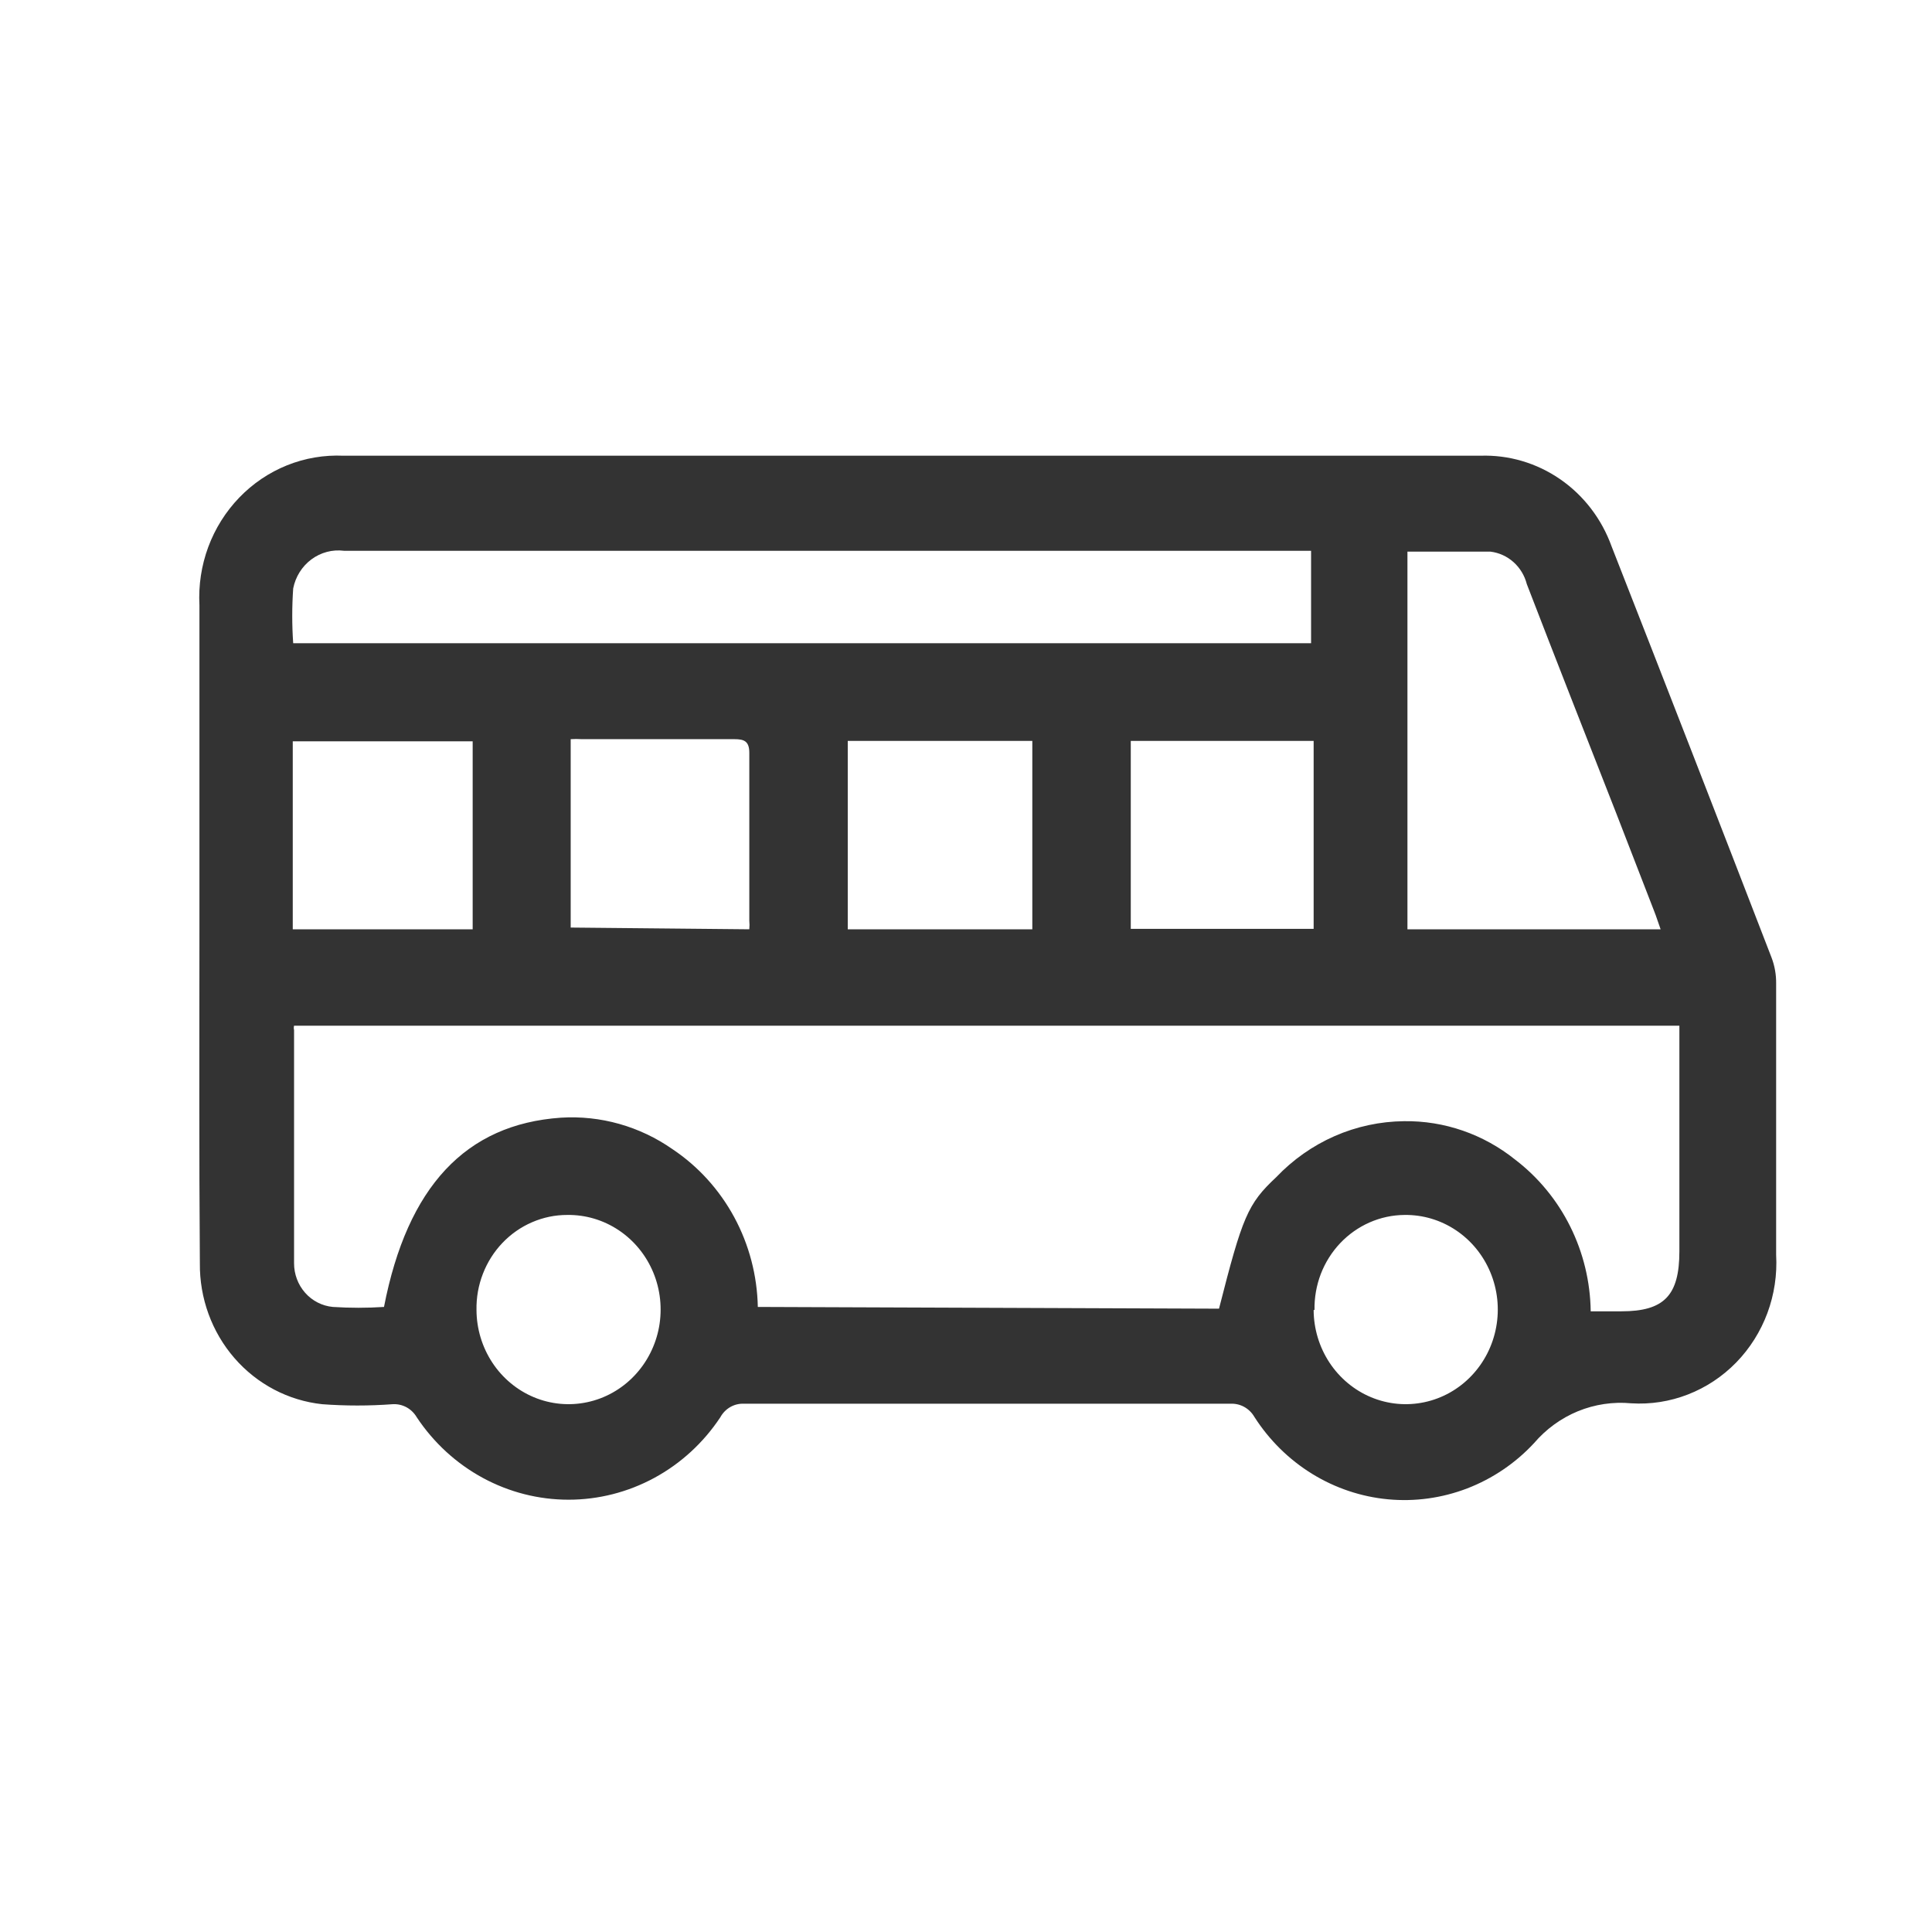 <svg width="49" height="49" viewBox="0 0 49 49" fill="none" xmlns="http://www.w3.org/2000/svg">
<g id="Icon / Tritone / Travel / 36px / Bus">
<path id="Vector" d="M5.058 23.558V15.347C5.032 14.845 5.108 14.343 5.282 13.873C5.456 13.404 5.724 12.977 6.068 12.62C6.412 12.263 6.825 11.984 7.28 11.801C7.736 11.618 8.223 11.536 8.712 11.558H37.544C38.264 11.533 38.973 11.742 39.571 12.155C40.169 12.568 40.624 13.164 40.874 13.858C42.236 17.332 43.587 20.806 44.928 24.28C45.01 24.492 45.05 24.719 45.047 24.947C45.047 27.25 45.047 29.543 45.047 31.825C45.075 32.328 45 32.831 44.825 33.303C44.65 33.773 44.38 34.201 44.033 34.557C43.685 34.913 43.269 35.189 42.81 35.367C42.351 35.546 41.861 35.622 41.371 35.591C40.912 35.548 40.449 35.617 40.02 35.792C39.592 35.968 39.21 36.246 38.906 36.602C38.433 37.111 37.854 37.502 37.213 37.749C36.572 37.995 35.886 38.09 35.204 38.026C34.523 37.962 33.864 37.741 33.277 37.379C32.69 37.017 32.19 36.524 31.814 35.936C31.751 35.827 31.66 35.739 31.552 35.68C31.443 35.621 31.321 35.595 31.198 35.602C27.09 35.602 22.982 35.602 18.874 35.602C18.752 35.595 18.63 35.624 18.523 35.685C18.416 35.746 18.328 35.837 18.268 35.947C17.841 36.591 17.267 37.118 16.596 37.482C15.925 37.846 15.178 38.036 14.42 38.036C13.661 38.036 12.914 37.846 12.244 37.482C11.573 37.118 10.999 36.591 10.571 35.947C10.508 35.839 10.417 35.75 10.309 35.691C10.2 35.633 10.078 35.606 9.955 35.614C9.361 35.658 8.765 35.658 8.171 35.614C7.313 35.522 6.519 35.105 5.945 34.443C5.371 33.781 5.059 32.922 5.069 32.036C5.047 29.247 5.058 26.38 5.058 23.558ZM30.917 33.191C31.512 30.858 31.642 30.536 32.366 29.858C32.789 29.413 33.293 29.058 33.849 28.814C34.406 28.57 35.004 28.442 35.609 28.436C36.631 28.421 37.626 28.766 38.431 29.413C39.015 29.86 39.492 30.439 39.824 31.106C40.156 31.773 40.334 32.509 40.344 33.258H41.123C42.204 33.258 42.593 32.858 42.593 31.736V26.014H7.458C7.449 26.05 7.449 26.088 7.458 26.125C7.458 28.102 7.458 30.069 7.458 32.036C7.457 32.314 7.557 32.582 7.739 32.788C7.921 32.994 8.172 33.122 8.442 33.147C8.874 33.175 9.307 33.175 9.739 33.147C10.333 30.091 11.815 28.514 14.225 28.347C15.23 28.284 16.226 28.565 17.058 29.147C17.708 29.582 18.245 30.174 18.622 30.871C18.999 31.568 19.204 32.349 19.22 33.147L30.917 33.191ZM33.252 13.969H8.723C8.43 13.932 8.136 14.01 7.897 14.188C7.659 14.365 7.494 14.628 7.436 14.925C7.404 15.387 7.404 15.851 7.436 16.314H33.252V13.969ZM35.696 23.569H42.117C42.052 23.391 42.009 23.247 41.955 23.113L40.982 20.602C40.225 18.669 39.468 16.747 38.723 14.813C38.668 14.597 38.55 14.403 38.387 14.257C38.223 14.11 38.02 14.018 37.804 13.991C37.112 13.991 36.409 13.991 35.696 13.991V23.569ZM26.182 23.569V18.791H21.501V23.569H26.182ZM28.679 18.791V23.558H33.317V18.791H28.679ZM11.988 23.569V18.802H7.425V23.569H11.988ZM19.004 23.569C19.011 23.495 19.011 23.421 19.004 23.347C19.004 21.936 19.004 20.514 19.004 19.091C19.004 18.791 18.863 18.747 18.625 18.747H14.755C14.661 18.741 14.568 18.741 14.474 18.747V23.525L19.004 23.569ZM12.085 33.225C12.087 33.7 12.227 34.164 12.486 34.558C12.745 34.952 13.113 35.258 13.541 35.437C13.97 35.616 14.441 35.66 14.894 35.563C15.347 35.467 15.762 35.234 16.086 34.894C16.41 34.555 16.629 34.124 16.715 33.657C16.8 33.189 16.749 32.706 16.567 32.269C16.385 31.832 16.08 31.46 15.692 31.201C15.304 30.942 14.85 30.807 14.387 30.814C14.081 30.813 13.778 30.876 13.496 30.998C13.214 31.119 12.958 31.298 12.744 31.522C12.529 31.747 12.361 32.013 12.248 32.305C12.134 32.597 12.079 32.91 12.085 33.225ZM33.317 33.225C33.319 33.7 33.459 34.164 33.718 34.558C33.978 34.952 34.345 35.258 34.774 35.437C35.203 35.616 35.673 35.66 36.127 35.563C36.58 35.467 36.995 35.234 37.319 34.894C37.643 34.555 37.862 34.124 37.947 33.657C38.033 33.189 37.981 32.706 37.799 32.269C37.617 31.832 37.313 31.46 36.925 31.201C36.537 30.942 36.083 30.807 35.62 30.814C35.316 30.816 35.015 30.881 34.735 31.004C34.456 31.127 34.202 31.306 33.99 31.53C33.778 31.754 33.611 32.02 33.499 32.31C33.388 32.601 33.333 32.912 33.339 33.225H33.317Z" fill="#333333"/>
</g>
</svg>

